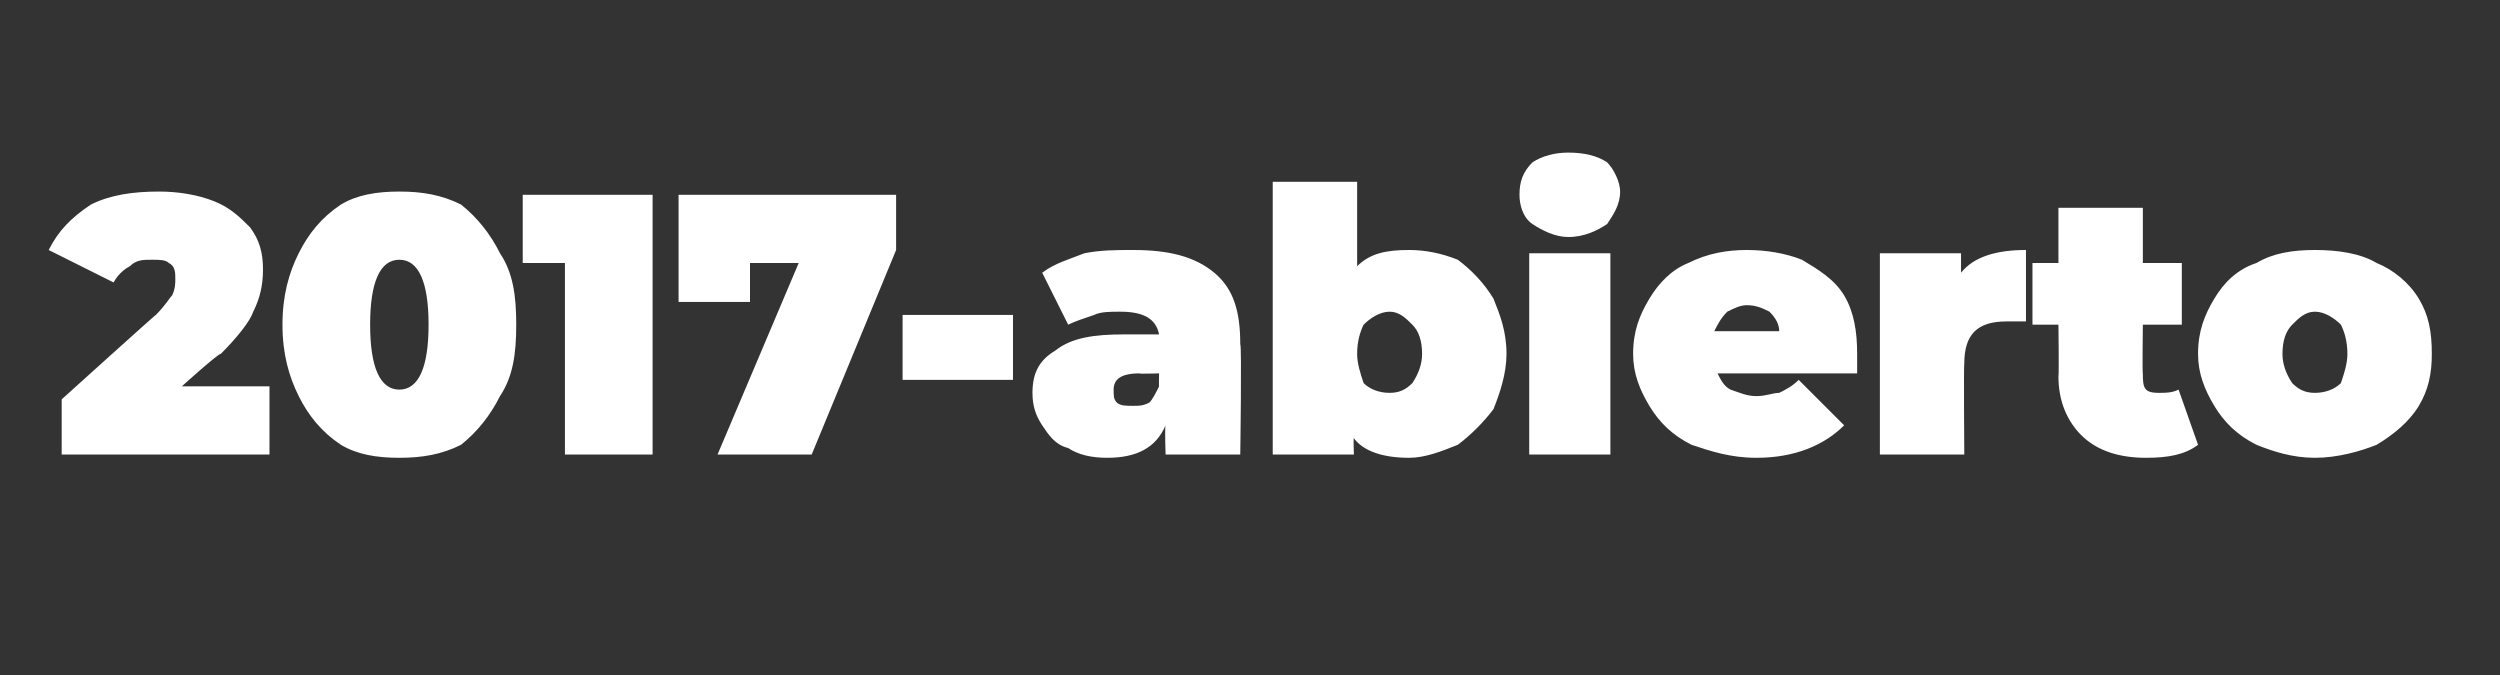 <?xml version="1.0" standalone="no"?><!DOCTYPE svg PUBLIC "-//W3C//DTD SVG 1.1//EN" "http://www.w3.org/Graphics/SVG/1.1/DTD/svg11.dtd"><svg xmlns="http://www.w3.org/2000/svg" version="1.1" width="77px" height="20.8px" viewBox="0 -3 77 20.8" style="top:-3px"><rect x="0" y="-3" width="77" height="20.8" fill="#333333" stroke="none"/>  <desc>2017-abierto</desc>  <defs/>  <g id="Polygon92690">    <path d="M 8.3 8.9 L 8.3 11 L 1.9 11 L 1.9 9.3 C 1.9 9.3 4.81 6.67 4.8 6.7 C 5.1 6.4 5.2 6.2 5.3 6.1 C 5.4 5.9 5.4 5.7 5.4 5.6 C 5.4 5.4 5.4 5.2 5.2 5.1 C 5.1 5 4.9 5 4.7 5 C 4.4 5 4.2 5 4 5.2 C 3.8 5.3 3.6 5.5 3.5 5.7 C 3.5 5.7 1.5 4.7 1.5 4.7 C 1.8 4.1 2.2 3.7 2.8 3.3 C 3.4 3 4.1 2.9 4.9 2.9 C 5.5 2.9 6.1 3 6.6 3.2 C 7.1 3.4 7.4 3.7 7.7 4 C 8 4.4 8.1 4.8 8.1 5.3 C 8.1 5.8 8 6.2 7.8 6.6 C 7.7 6.9 7.3 7.4 6.8 7.9 C 6.75 7.86 5.6 8.9 5.6 8.9 L 8.3 8.9 Z M 12.3 11.1 C 11.6 11.1 11 11 10.5 10.7 C 9.9 10.3 9.5 9.8 9.2 9.2 C 8.9 8.6 8.7 7.9 8.7 7 C 8.7 6.1 8.9 5.4 9.2 4.8 C 9.5 4.2 9.9 3.7 10.5 3.3 C 11 3 11.6 2.9 12.3 2.9 C 13 2.9 13.6 3 14.2 3.3 C 14.7 3.7 15.1 4.2 15.4 4.8 C 15.8 5.4 15.9 6.1 15.9 7 C 15.9 7.9 15.8 8.6 15.4 9.2 C 15.1 9.8 14.7 10.3 14.2 10.7 C 13.6 11 13 11.1 12.3 11.1 C 12.3 11.1 12.3 11.1 12.3 11.1 Z M 12.3 9 C 12.9 9 13.2 8.3 13.2 7 C 13.2 5.7 12.9 5 12.3 5 C 11.7 5 11.4 5.7 11.4 7 C 11.4 8.3 11.7 9 12.3 9 C 12.3 9 12.3 9 12.3 9 Z M 20.1 3 L 20.1 11 L 17.4 11 L 17.4 5.1 L 16.1 5.1 L 16.1 3 L 20.1 3 Z M 27.6 3 L 27.6 4.7 L 25 11 L 22.1 11 L 24.6 5.1 L 23.1 5.1 L 23.1 6.3 L 20.9 6.3 L 20.9 3 L 27.6 3 Z M 27.8 6.7 L 31.2 6.7 L 31.2 8.7 L 27.8 8.7 L 27.8 6.7 Z M 34.9 4.7 C 36 4.7 36.8 4.9 37.4 5.4 C 38 5.9 38.2 6.6 38.2 7.6 C 38.25 7.63 38.2 11 38.2 11 L 35.9 11 C 35.9 11 35.87 10.15 35.9 10.1 C 35.6 10.8 35 11.1 34.1 11.1 C 33.6 11.1 33.2 11 32.9 10.8 C 32.5 10.7 32.3 10.4 32.1 10.1 C 31.9 9.8 31.8 9.5 31.8 9.1 C 31.8 8.5 32 8.1 32.5 7.8 C 33 7.4 33.7 7.3 34.6 7.3 C 34.6 7.3 35.7 7.3 35.7 7.3 C 35.6 6.8 35.2 6.6 34.5 6.6 C 34.2 6.6 33.9 6.6 33.7 6.7 C 33.4 6.8 33.1 6.9 32.9 7 C 32.9 7 32.1 5.4 32.1 5.4 C 32.5 5.1 32.9 5 33.4 4.8 C 33.9 4.7 34.4 4.7 34.9 4.7 C 34.9 4.7 34.9 4.7 34.9 4.7 Z M 34.9 9.5 C 35.1 9.5 35.2 9.5 35.4 9.4 C 35.5 9.3 35.6 9.1 35.7 8.9 C 35.69 8.95 35.7 8.5 35.7 8.5 C 35.7 8.5 35.05 8.52 35.1 8.5 C 34.5 8.5 34.3 8.7 34.3 9 C 34.3 9.2 34.3 9.3 34.4 9.4 C 34.5 9.5 34.7 9.5 34.9 9.5 C 34.9 9.5 34.9 9.5 34.9 9.5 Z M 43.4 4.7 C 43.9 4.7 44.4 4.8 44.9 5 C 45.3 5.3 45.7 5.7 46 6.2 C 46.2 6.7 46.4 7.2 46.4 7.9 C 46.4 8.5 46.2 9.1 46 9.6 C 45.7 10 45.3 10.4 44.9 10.7 C 44.4 10.9 43.9 11.1 43.4 11.1 C 42.6 11.1 42 10.9 41.7 10.5 C 41.68 10.45 41.7 11 41.7 11 L 39.2 11 L 39.2 2.6 L 41.8 2.6 C 41.8 2.6 41.8 5.19 41.8 5.2 C 42.2 4.8 42.7 4.7 43.4 4.7 C 43.4 4.7 43.4 4.7 43.4 4.7 Z M 42.8 9.1 C 43.1 9.1 43.3 9 43.5 8.8 C 43.7 8.5 43.8 8.2 43.8 7.9 C 43.8 7.5 43.7 7.2 43.5 7 C 43.3 6.8 43.1 6.6 42.8 6.6 C 42.5 6.6 42.2 6.8 42 7 C 41.9 7.2 41.8 7.5 41.8 7.9 C 41.8 8.2 41.9 8.5 42 8.8 C 42.2 9 42.5 9.1 42.8 9.1 C 42.8 9.1 42.8 9.1 42.8 9.1 Z M 47.1 4.8 L 49.6 4.8 L 49.6 11 L 47.1 11 L 47.1 4.8 Z M 48.3 4.3 C 47.9 4.3 47.5 4.1 47.2 3.9 C 46.9 3.7 46.8 3.3 46.8 3 C 46.8 2.6 46.9 2.3 47.2 2 C 47.5 1.8 47.9 1.7 48.3 1.7 C 48.8 1.7 49.2 1.8 49.5 2 C 49.7 2.2 49.9 2.6 49.9 2.9 C 49.9 3.3 49.7 3.6 49.5 3.9 C 49.2 4.1 48.8 4.3 48.3 4.3 C 48.3 4.3 48.3 4.3 48.3 4.3 Z M 57.2 7.9 C 57.2 7.9 57.2 8.1 57.2 8.5 C 57.2 8.5 52.9 8.5 52.9 8.5 C 53 8.7 53.1 8.9 53.3 9 C 53.6 9.1 53.8 9.2 54.1 9.2 C 54.4 9.2 54.6 9.1 54.8 9.1 C 55 9 55.2 8.9 55.4 8.7 C 55.4 8.7 56.8 10.1 56.8 10.1 C 56.2 10.7 55.3 11.1 54.1 11.1 C 53.3 11.1 52.7 10.9 52.1 10.7 C 51.5 10.4 51.1 10 50.8 9.5 C 50.5 9 50.3 8.5 50.3 7.9 C 50.3 7.2 50.5 6.7 50.8 6.2 C 51.1 5.7 51.5 5.3 52 5.1 C 52.6 4.8 53.2 4.7 53.8 4.7 C 54.4 4.7 55 4.8 55.5 5 C 56 5.3 56.5 5.6 56.8 6.1 C 57.1 6.6 57.2 7.2 57.2 7.9 C 57.2 7.9 57.2 7.9 57.2 7.9 Z M 53.8 6.4 C 53.6 6.4 53.4 6.5 53.2 6.6 C 53 6.8 52.9 7 52.8 7.2 C 52.8 7.2 54.8 7.2 54.8 7.2 C 54.8 7 54.7 6.8 54.5 6.6 C 54.3 6.5 54.1 6.4 53.8 6.4 C 53.8 6.4 53.8 6.4 53.8 6.4 Z M 60.4 5.4 C 60.8 4.9 61.5 4.7 62.4 4.7 C 62.4 4.7 62.4 6.9 62.4 6.9 C 62.2 6.9 62 6.9 61.8 6.9 C 60.9 6.9 60.5 7.3 60.5 8.2 C 60.48 8.21 60.5 11 60.5 11 L 57.9 11 L 57.9 4.8 L 60.4 4.8 L 60.4 5.4 C 60.4 5.4 60.35 5.44 60.4 5.4 Z M 67.7 10.7 C 67.3 11 66.8 11.1 66.1 11.1 C 65.3 11.1 64.6 10.9 64.1 10.4 C 63.7 10 63.4 9.4 63.4 8.6 C 63.42 8.56 63.4 7 63.4 7 L 62.6 7 L 62.6 5.1 L 63.4 5.1 L 63.4 3.4 L 66 3.4 L 66 5.1 L 67.2 5.1 L 67.2 7 L 66 7 C 66 7 65.98 8.54 66 8.5 C 66 8.7 66 8.9 66.1 9 C 66.2 9.1 66.4 9.1 66.5 9.1 C 66.7 9.1 66.9 9.1 67.1 9 C 67.1 9 67.7 10.7 67.7 10.7 Z M 71.3 11.1 C 70.6 11.1 70 10.9 69.5 10.7 C 68.9 10.4 68.5 10 68.2 9.5 C 67.9 9 67.7 8.5 67.7 7.9 C 67.7 7.2 67.9 6.7 68.2 6.2 C 68.5 5.7 68.9 5.3 69.5 5.1 C 70 4.8 70.6 4.7 71.3 4.7 C 72 4.7 72.7 4.8 73.2 5.1 C 73.7 5.3 74.2 5.7 74.5 6.2 C 74.8 6.7 74.9 7.2 74.9 7.9 C 74.9 8.5 74.8 9 74.5 9.5 C 74.2 10 73.7 10.4 73.2 10.7 C 72.7 10.9 72 11.1 71.3 11.1 C 71.3 11.1 71.3 11.1 71.3 11.1 Z M 71.3 9.1 C 71.6 9.1 71.9 9 72.1 8.8 C 72.2 8.5 72.3 8.2 72.3 7.9 C 72.3 7.5 72.2 7.2 72.1 7 C 71.9 6.8 71.6 6.6 71.3 6.6 C 71 6.6 70.8 6.8 70.6 7 C 70.4 7.2 70.3 7.5 70.3 7.9 C 70.3 8.2 70.4 8.5 70.6 8.8 C 70.8 9 71 9.1 71.3 9.1 C 71.3 9.1 71.3 9.1 71.3 9.1 Z " stroke="none" fill="#fff"/>  </g></svg>